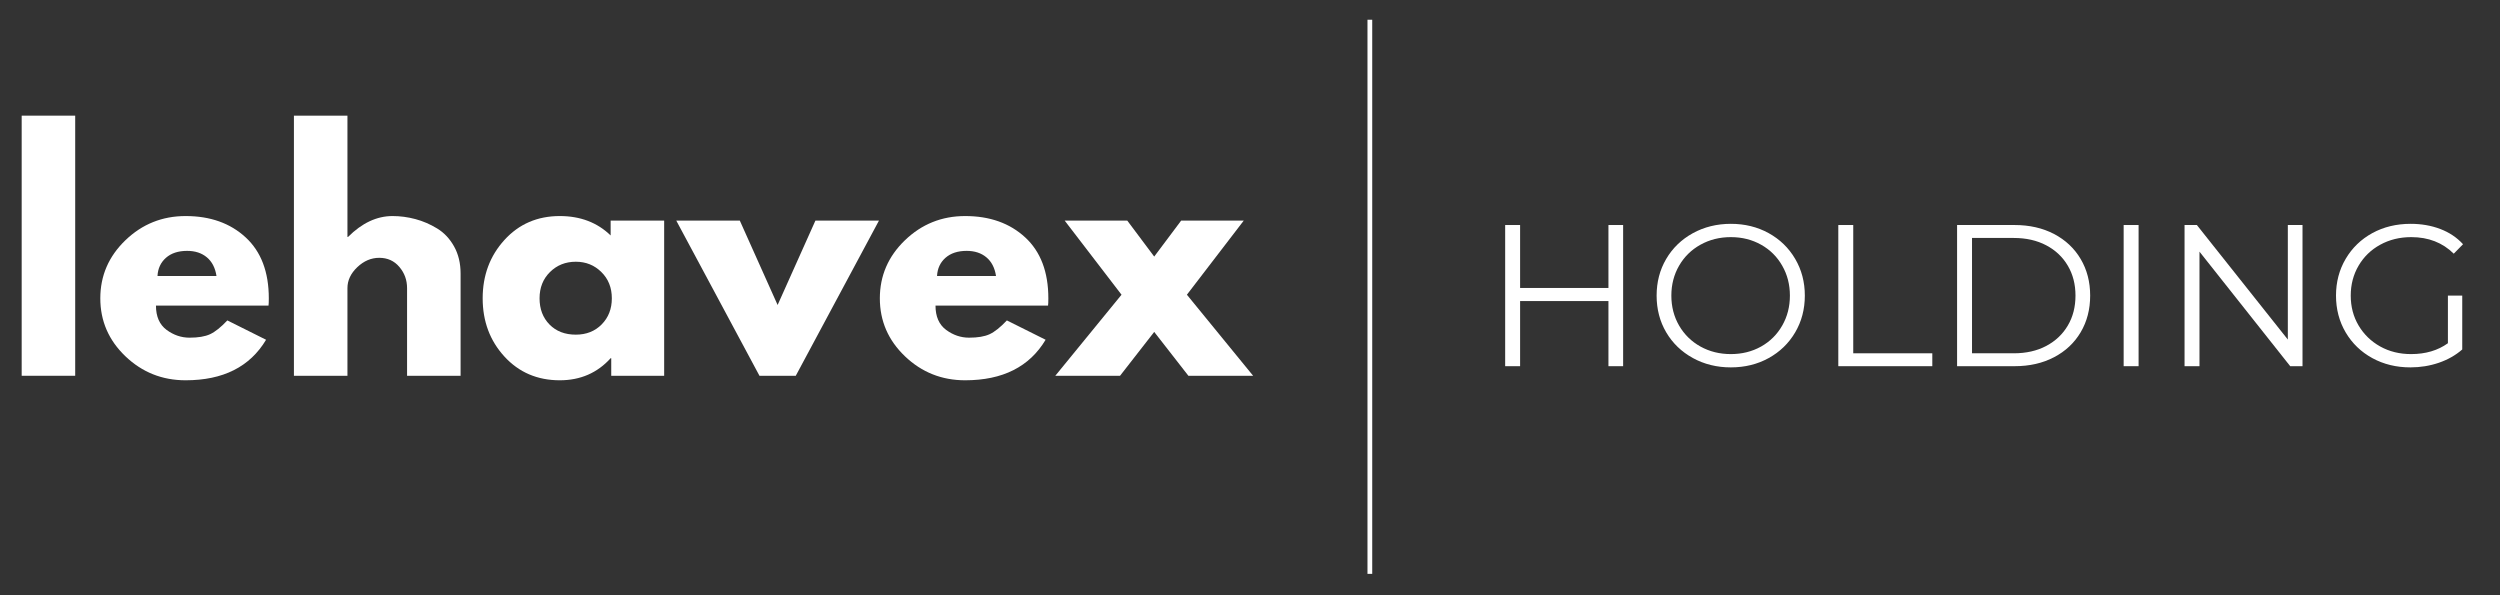 <svg xmlns="http://www.w3.org/2000/svg" xmlns:xlink="http://www.w3.org/1999/xlink" width="1050" zoomAndPan="magnify" viewBox="0 0 787.5 187.5" height="250" preserveAspectRatio="xMidYMid meet" version="1.0"><rect x="0" y="0" width="787.5" height="187.5" fill="#333333" stroke="none"/><defs><g/></defs><g fill="#ffffff" fill-opacity="1"><g transform="translate(1.109, 118.368)"><g><path d="M 5.719 0 L 5.719 -81.938 L 22.578 -81.938 L 22.578 0 Z M 5.719 0 "/></g></g></g><g fill="#ffffff" fill-opacity="1"><g transform="translate(29.409, 118.368)"><g><path d="M 55.172 -22.109 L 19.719 -22.109 C 19.719 -18.672 20.828 -16.125 23.047 -14.469 C 25.273 -12.82 27.691 -12 30.297 -12 C 33.023 -12 35.18 -12.363 36.766 -13.094 C 38.359 -13.832 40.172 -15.281 42.203 -17.438 L 54.406 -11.344 C 49.32 -2.832 40.875 1.422 29.062 1.422 C 21.695 1.422 15.375 -1.098 10.094 -6.141 C 4.82 -11.191 2.188 -17.273 2.188 -24.391 C 2.188 -31.504 4.82 -37.602 10.094 -42.688 C 15.375 -47.77 21.695 -50.312 29.062 -50.312 C 36.812 -50.312 43.113 -48.07 47.969 -43.594 C 52.832 -39.113 55.266 -32.711 55.266 -24.391 C 55.266 -23.242 55.234 -22.484 55.172 -22.109 Z M 20.203 -31.438 L 38.781 -31.438 C 38.395 -33.977 37.391 -35.93 35.766 -37.297 C 34.148 -38.66 32.07 -39.344 29.531 -39.344 C 26.738 -39.344 24.516 -38.613 22.859 -37.156 C 21.211 -35.695 20.328 -33.789 20.203 -31.438 Z M 20.203 -31.438 "/></g></g></g><g fill="#ffffff" fill-opacity="1"><g transform="translate(86.867, 118.368)"><g><path d="M 5.719 0 L 5.719 -81.938 L 22.578 -81.938 L 22.578 -43.734 L 22.766 -43.734 C 27.148 -48.117 31.82 -50.312 36.781 -50.312 C 39.195 -50.312 41.594 -49.992 43.969 -49.359 C 46.352 -48.723 48.641 -47.738 50.828 -46.406 C 53.023 -45.07 54.805 -43.18 56.172 -40.734 C 57.535 -38.285 58.219 -35.441 58.219 -32.203 L 58.219 0 L 41.359 0 L 41.359 -27.625 C 41.359 -30.164 40.547 -32.391 38.922 -34.297 C 37.305 -36.203 35.195 -37.156 32.594 -37.156 C 30.051 -37.156 27.742 -36.172 25.672 -34.203 C 23.609 -32.234 22.578 -30.039 22.578 -27.625 L 22.578 0 Z M 5.719 0 "/></g></g></g><g fill="#ffffff" fill-opacity="1"><g transform="translate(149.852, 118.368)"><g><path d="M 9.047 -6.047 C 4.473 -11.035 2.188 -17.148 2.188 -24.391 C 2.188 -31.629 4.473 -37.758 9.047 -42.781 C 13.617 -47.801 19.43 -50.312 26.484 -50.312 C 32.961 -50.312 38.301 -48.273 42.5 -44.203 L 42.5 -48.875 L 59.359 -48.875 L 59.359 0 L 42.688 0 L 42.688 -5.531 L 42.5 -5.531 C 38.301 -0.895 32.961 1.422 26.484 1.422 C 19.43 1.422 13.617 -1.066 9.047 -6.047 Z M 23.391 -32.672 C 21.203 -30.516 20.109 -27.754 20.109 -24.391 C 20.109 -21.023 21.156 -18.273 23.25 -16.141 C 25.344 -14.016 28.102 -12.953 31.531 -12.953 C 34.844 -12.953 37.562 -14.031 39.688 -16.188 C 41.812 -18.352 42.875 -21.086 42.875 -24.391 C 42.875 -27.754 41.773 -30.516 39.578 -32.672 C 37.391 -34.836 34.707 -35.922 31.531 -35.922 C 28.289 -35.922 25.578 -34.836 23.391 -32.672 Z M 23.391 -32.672 "/></g></g></g><g fill="#ffffff" fill-opacity="1"><g transform="translate(214.933, 118.368)"><g><path d="M 18.109 -48.875 L 30.016 -22.297 L 41.922 -48.875 L 61.938 -48.875 L 35.734 0 L 24.297 0 L -1.906 -48.875 Z M 18.109 -48.875 "/></g></g></g><g fill="#ffffff" fill-opacity="1"><g transform="translate(274.963, 118.368)"><g><path d="M 55.172 -22.109 L 19.719 -22.109 C 19.719 -18.672 20.828 -16.125 23.047 -14.469 C 25.273 -12.82 27.691 -12 30.297 -12 C 33.023 -12 35.18 -12.363 36.766 -13.094 C 38.359 -13.832 40.172 -15.281 42.203 -17.438 L 54.406 -11.344 C 49.32 -2.832 40.875 1.422 29.062 1.422 C 21.695 1.422 15.375 -1.098 10.094 -6.141 C 4.82 -11.191 2.188 -17.273 2.188 -24.391 C 2.188 -31.504 4.82 -37.602 10.094 -42.688 C 15.375 -47.77 21.695 -50.312 29.062 -50.312 C 36.812 -50.312 43.113 -48.07 47.969 -43.594 C 52.832 -39.113 55.266 -32.711 55.266 -24.391 C 55.266 -23.242 55.234 -22.484 55.172 -22.109 Z M 20.203 -31.438 L 38.781 -31.438 C 38.395 -33.977 37.391 -35.93 35.766 -37.297 C 34.148 -38.66 32.07 -39.344 29.531 -39.344 C 26.738 -39.344 24.516 -38.613 22.859 -37.156 C 21.211 -35.695 20.328 -33.789 20.203 -31.438 Z M 20.203 -31.438 "/></g></g></g><g fill="#ffffff" fill-opacity="1"><g transform="translate(332.421, 118.368)"><g><path d="M 62.312 0 L 41.922 0 L 31.156 -13.812 L 20.391 0 L 0 0 L 20.859 -25.531 L 2.953 -48.875 L 22.672 -48.875 L 31.156 -37.547 L 39.641 -48.875 L 59.359 -48.875 L 41.453 -25.531 Z M 62.312 0 "/></g></g></g><g fill="#ffffff" fill-opacity="1"><g transform="translate(466.894, 115.35)"><g><path d="M 44.391 -44.469 L 44.391 0 L 39.766 0 L 39.766 -20.516 L 11.938 -20.516 L 11.938 0 L 7.234 0 L 7.234 -44.469 L 11.938 -44.469 L 11.938 -24.641 L 39.766 -24.641 L 39.766 -44.469 Z M 44.391 -44.469 "/></g></g></g><g fill="#ffffff" fill-opacity="1"><g transform="translate(518.538, 115.35)"><g><path d="M 26.672 0.375 C 22.273 0.375 18.285 -0.609 14.703 -2.578 C 11.129 -4.547 8.332 -7.242 6.312 -10.672 C 4.301 -14.098 3.297 -17.953 3.297 -22.234 C 3.297 -26.504 4.301 -30.352 6.312 -33.781 C 8.332 -37.219 11.129 -39.922 14.703 -41.891 C 18.285 -43.859 22.273 -44.844 26.672 -44.844 C 31.078 -44.844 35.047 -43.867 38.578 -41.922 C 42.117 -39.973 44.906 -37.27 46.938 -33.812 C 48.969 -30.363 49.984 -26.504 49.984 -22.234 C 49.984 -17.953 48.969 -14.086 46.938 -10.641 C 44.906 -7.191 42.117 -4.492 38.578 -2.547 C 35.047 -0.598 31.078 0.375 26.672 0.375 Z M 26.672 -3.812 C 30.191 -3.812 33.367 -4.602 36.203 -6.188 C 39.035 -7.781 41.254 -9.984 42.859 -12.797 C 44.473 -15.609 45.281 -18.754 45.281 -22.234 C 45.281 -25.703 44.473 -28.844 42.859 -31.656 C 41.254 -34.477 39.035 -36.68 36.203 -38.266 C 33.367 -39.859 30.191 -40.656 26.672 -40.656 C 23.16 -40.656 19.973 -39.859 17.109 -38.266 C 14.254 -36.68 12.008 -34.477 10.375 -31.656 C 8.75 -28.844 7.938 -25.703 7.938 -22.234 C 7.938 -18.754 8.75 -15.609 10.375 -12.797 C 12.008 -9.984 14.254 -7.781 17.109 -6.188 C 19.973 -4.602 23.16 -3.812 26.672 -3.812 Z M 26.672 -3.812 "/></g></g></g><g fill="#ffffff" fill-opacity="1"><g transform="translate(571.833, 115.35)"><g><path d="M 7.234 -44.469 L 11.938 -44.469 L 11.938 -4.062 L 36.844 -4.062 L 36.844 0 L 7.234 0 Z M 7.234 -44.469 "/></g></g></g><g fill="#ffffff" fill-opacity="1"><g transform="translate(609.247, 115.35)"><g><path d="M 7.234 -44.469 L 25.344 -44.469 C 30.039 -44.469 34.188 -43.523 37.781 -41.641 C 41.383 -39.754 44.18 -37.125 46.172 -33.75 C 48.16 -30.383 49.156 -26.547 49.156 -22.234 C 49.156 -17.91 48.16 -14.066 46.172 -10.703 C 44.18 -7.336 41.383 -4.711 37.781 -2.828 C 34.188 -0.941 30.039 0 25.344 0 L 7.234 0 Z M 25.094 -4.062 C 28.988 -4.062 32.395 -4.832 35.312 -6.375 C 38.238 -7.926 40.504 -10.066 42.109 -12.797 C 43.723 -15.523 44.531 -18.672 44.531 -22.234 C 44.531 -25.785 43.723 -28.926 42.109 -31.656 C 40.504 -34.395 38.238 -36.535 35.312 -38.078 C 32.395 -39.617 28.988 -40.391 25.094 -40.391 L 11.938 -40.391 L 11.938 -4.062 Z M 25.094 -4.062 "/></g></g></g><g fill="#ffffff" fill-opacity="1"><g transform="translate(661.717, 115.35)"><g><path d="M 7.234 -44.469 L 11.938 -44.469 L 11.938 0 L 7.234 0 Z M 7.234 -44.469 "/></g></g></g><g fill="#ffffff" fill-opacity="1"><g transform="translate(680.9, 115.35)"><g><path d="M 44.391 -44.469 L 44.391 0 L 40.516 0 L 11.938 -36.078 L 11.938 0 L 7.234 0 L 7.234 -44.469 L 11.109 -44.469 L 39.766 -8.391 L 39.766 -44.469 Z M 44.391 -44.469 "/></g></g></g><g fill="#ffffff" fill-opacity="1"><g transform="translate(732.544, 115.35)"><g><path d="M 38.547 -22.234 L 43.062 -22.234 L 43.062 -5.266 C 40.988 -3.453 38.531 -2.055 35.688 -1.078 C 32.852 -0.109 29.867 0.375 26.734 0.375 C 22.297 0.375 18.297 -0.598 14.734 -2.547 C 11.18 -4.492 8.383 -7.191 6.344 -10.641 C 4.312 -14.086 3.297 -17.953 3.297 -22.234 C 3.297 -26.504 4.312 -30.363 6.344 -33.812 C 8.383 -37.27 11.18 -39.973 14.734 -41.922 C 18.297 -43.867 22.316 -44.844 26.797 -44.844 C 30.191 -44.844 33.305 -44.301 36.141 -43.219 C 38.973 -42.145 41.363 -40.547 43.312 -38.422 L 40.391 -35.438 C 36.879 -38.914 32.414 -40.656 27 -40.656 C 23.395 -40.656 20.141 -39.859 17.234 -38.266 C 14.336 -36.68 12.062 -34.477 10.406 -31.656 C 8.758 -28.844 7.938 -25.703 7.938 -22.234 C 7.938 -18.754 8.758 -15.617 10.406 -12.828 C 12.062 -10.035 14.328 -7.832 17.203 -6.219 C 20.086 -4.613 23.332 -3.812 26.938 -3.812 C 31.508 -3.812 35.379 -4.953 38.547 -7.234 Z M 38.547 -22.234 "/></g></g></g><path stroke-linecap="butt" transform="matrix(0, -0.748, 0.748, 0, 430.754, 180.778)" fill="none" stroke-linejoin="miter" d="M 0 1.002 L 233.366 1.002 " stroke="#ffffff" stroke-width="2" stroke-opacity="1" stroke-miterlimit="4"/></svg>